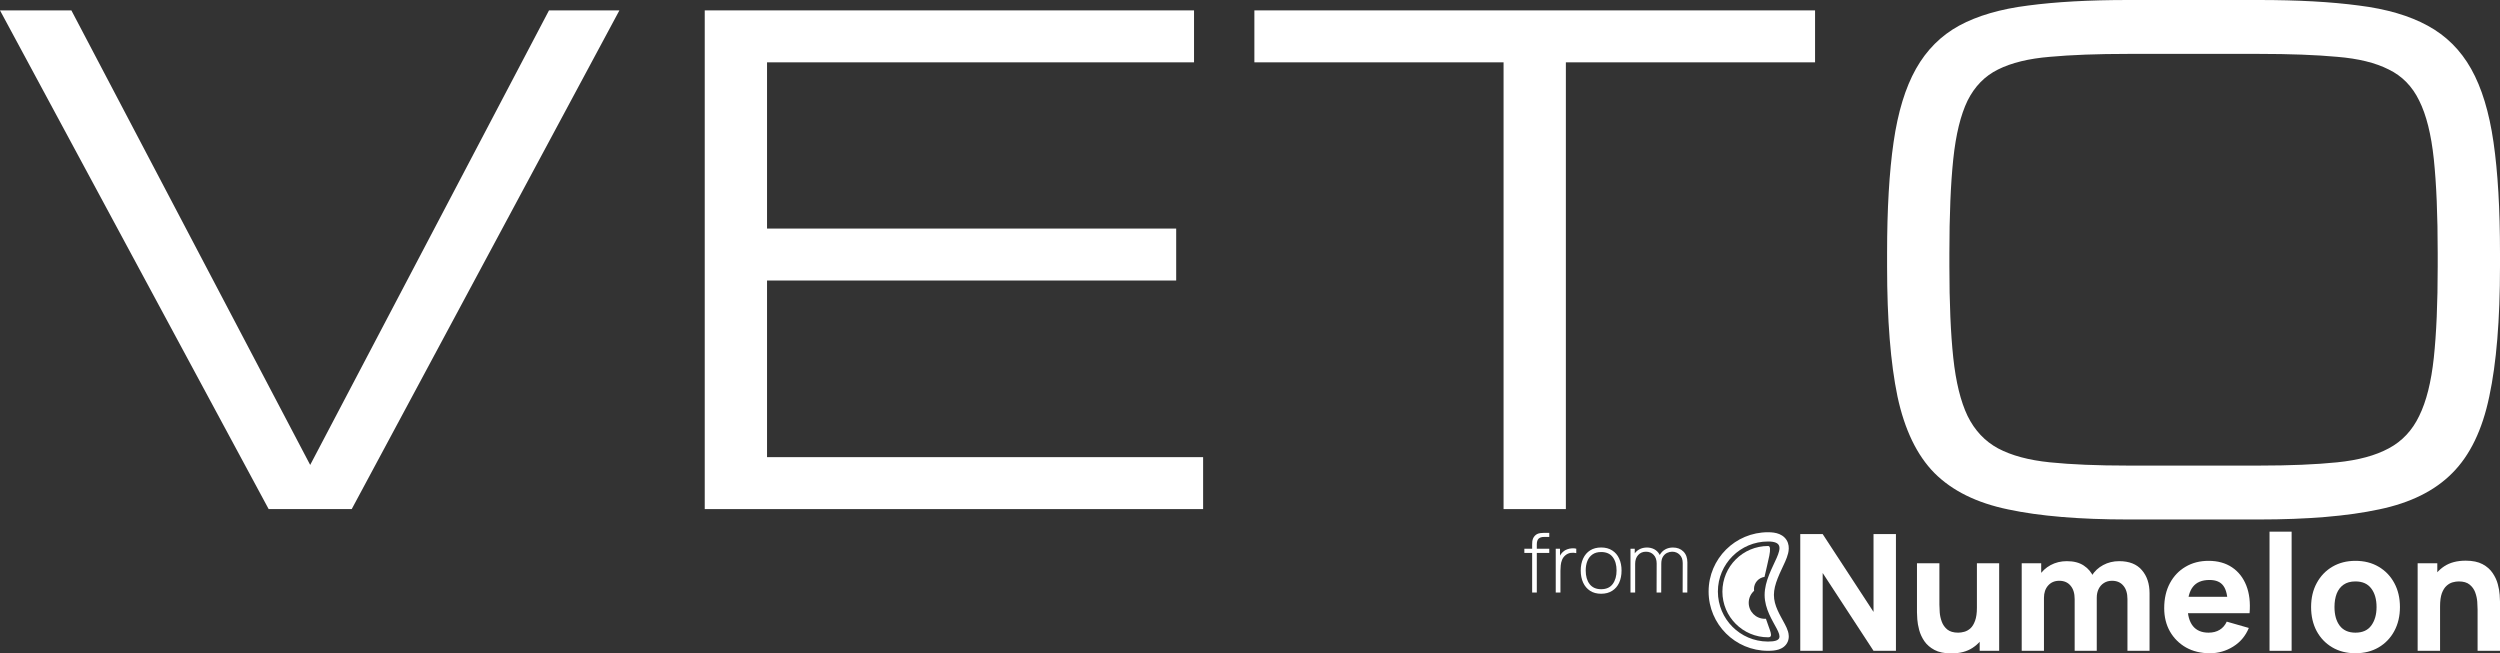 <svg width="616" height="161" viewBox="0 0 616 161" fill="none" xmlns="http://www.w3.org/2000/svg">
<rect x="0" y="0" width="616" height="161" fill="#333333" stroke="none"/>
<path d="M66.197 125.44L0 2.56H17.589L76.43 114.56L135.272 2.56H152.621L86.664 125.44H66.197Z" fill="white"/>
<path d="M173.647 125.44V2.56H294.209V15.36H188.997V56.32H289.812V69.12H188.997V112.64H296.447V125.44H173.647Z" fill="white"/>
<path d="M370.479 125.44V15.36H309.079V2.56H447.23V15.36H385.829V125.44H370.479Z" fill="white"/>
<path d="M524.379 128C512.387 128 502.527 127.173 494.799 125.52C487.07 123.92 481.021 120.933 476.65 116.56C472.333 112.187 469.295 105.893 467.536 97.68C465.831 89.467 464.978 78.773 464.978 65.6V62.4C464.978 51.52 465.511 42.4 466.577 35.04C467.643 27.627 469.482 21.6 472.093 16.96C474.705 12.32 478.249 8.773 482.727 6.32C487.257 3.867 492.933 2.213 499.755 1.36C506.578 0.453 514.786 0 524.379 0H556.599C566.192 0 574.4 0.453 581.223 1.36C588.045 2.213 593.694 3.867 598.172 6.32C602.702 8.773 606.273 12.32 608.885 16.96C611.496 21.6 613.335 27.627 614.401 35.04C615.467 42.4 616 51.52 616 62.4V65.6C616 78.773 615.121 89.467 613.362 97.68C611.656 105.893 608.618 112.187 604.248 116.56C599.93 120.933 593.908 123.92 586.179 125.52C578.451 127.173 568.591 128 556.599 128H524.379ZM524.379 114.72H556.599C564.22 114.72 570.643 114.453 575.866 113.92C581.089 113.387 585.327 112.24 588.578 110.48C591.882 108.72 594.387 106.053 596.093 102.48C597.852 98.907 599.051 94.133 599.691 88.16C600.33 82.187 600.65 74.667 600.65 65.6V62.4C600.65 53.013 600.33 45.28 599.691 39.2C599.051 33.12 597.852 28.32 596.093 24.8C594.387 21.28 591.882 18.72 588.578 17.12C585.327 15.467 581.089 14.427 575.866 14C570.643 13.52 564.22 13.28 556.599 13.28H524.379C516.758 13.28 510.335 13.52 505.112 14C499.889 14.427 495.625 15.467 492.32 17.12C489.069 18.72 486.564 21.28 484.805 24.8C483.1 28.32 481.927 33.12 481.287 39.2C480.648 45.28 480.328 53.013 480.328 62.4V65.6C480.328 74.667 480.648 82.187 481.287 88.16C481.927 94.133 483.1 98.907 484.805 102.48C486.564 106.053 489.069 108.72 492.32 110.48C495.625 112.24 499.889 113.387 505.112 113.92C510.335 114.453 516.758 114.72 524.379 114.72Z" fill="white"/>
<path d="M435.67 134.535C436.823 134.535 435.6 138.282 434.777 142.146C433.309 142.354 432.18 143.613 432.18 145.135C432.18 145.285 432.191 145.431 432.212 145.575C431.397 146.298 430.884 147.351 430.884 148.525C430.884 150.704 432.653 152.47 434.836 152.47C434.932 152.47 435.027 152.466 435.121 152.459C436.048 155.341 437.111 157.03 435.67 157.03C429.445 157.03 424.399 151.994 424.399 145.783C424.399 139.571 429.445 134.535 435.67 134.535Z" fill="white"/>
<path fill-rule="evenodd" clip-rule="evenodd" d="M435.637 131.143C436.623 131.143 437.6 131.251 438.45 131.609C439.388 132.004 440.182 132.719 440.548 133.782C440.871 134.723 440.755 135.644 440.598 136.315C440.435 137.01 440.157 137.717 439.876 138.361C439.238 139.828 438.635 140.934 438.022 142.49C437.458 143.924 437.091 145.292 437.091 146.584C437.091 149.272 438.582 151.494 439.805 153.825C440.081 154.351 440.384 154.972 440.566 155.596C440.741 156.192 440.919 157.163 440.477 158.162C439.997 159.244 439.06 159.781 438.256 160.038C437.481 160.285 436.579 160.361 435.637 160.361C427.553 160.361 421 153.82 421 145.752C421 137.683 427.553 131.143 435.637 131.143ZM435.637 133.425C428.817 133.425 423.287 138.944 423.287 145.752C423.287 152.533 428.773 158.035 435.557 158.078L435.637 158.078C442.432 158.078 434.863 153.428 434.804 146.663L434.804 146.584C434.804 139.776 442.458 133.425 435.637 133.425Z" fill="white"/>
<path d="M443.585 160.361V131.599H449.108L461.636 150.774V131.599H467.159V160.361H461.636L449.108 141.186V160.361H443.585Z" fill="white"/>
<path d="M480.788 161C479.094 161 477.713 160.714 476.646 160.141C475.578 159.569 474.745 158.843 474.144 157.964C473.557 157.085 473.137 156.173 472.884 155.228C472.63 154.269 472.477 153.397 472.423 152.611C472.37 151.826 472.343 151.253 472.343 150.893V138.79H477.867V148.976C477.867 149.469 477.893 150.101 477.947 150.874C478 151.632 478.167 152.398 478.447 153.17C478.727 153.943 479.181 154.589 479.808 155.108C480.448 155.627 481.349 155.887 482.509 155.887C482.976 155.887 483.477 155.814 484.01 155.667C484.544 155.521 485.044 155.241 485.511 154.828C485.978 154.402 486.358 153.783 486.652 152.971C486.959 152.145 487.112 151.067 487.112 149.735L490.234 151.213C490.234 152.917 489.887 154.515 489.193 156.007C488.5 157.498 487.452 158.703 486.052 159.622C484.664 160.541 482.91 161 480.788 161ZM487.793 160.361V153.21H487.112V138.79H492.595V160.361H487.793Z" fill="white"/>
<path d="M524.204 160.361V147.618C524.204 146.193 523.864 145.088 523.184 144.302C522.517 143.503 521.589 143.104 520.402 143.104C519.642 143.104 518.981 143.284 518.421 143.643C517.86 143.989 517.42 144.482 517.1 145.121C516.793 145.747 516.64 146.473 516.64 147.298L514.358 145.78C514.358 144.302 514.705 142.997 515.399 141.866C516.106 140.734 517.047 139.855 518.221 139.229C519.408 138.59 520.722 138.27 522.163 138.27C524.631 138.27 526.492 139.003 527.746 140.467C529.014 141.919 529.648 143.823 529.648 146.18V160.361H524.204ZM498.149 160.361V138.79H502.951V145.94H503.632V160.361H498.149ZM511.196 160.361V147.618C511.196 146.193 510.856 145.088 510.176 144.302C509.509 143.503 508.582 143.104 507.394 143.104C506.26 143.104 505.346 143.497 504.652 144.282C503.972 145.055 503.632 146.06 503.632 147.298L501.35 145.7C501.35 144.289 501.704 143.024 502.411 141.905C503.118 140.787 504.065 139.901 505.253 139.249C506.454 138.597 507.794 138.27 509.275 138.27C510.97 138.27 512.357 138.63 513.438 139.349C514.532 140.068 515.339 141.027 515.859 142.225C516.38 143.423 516.64 144.742 516.64 146.18V160.361H511.196Z" fill="white"/>
<path d="M544.507 160.96C542.292 160.96 540.337 160.487 538.643 159.542C536.962 158.583 535.641 157.272 534.681 155.607C533.733 153.929 533.26 152.012 533.26 149.855C533.26 147.498 533.727 145.447 534.661 143.703C535.595 141.959 536.882 140.607 538.523 139.648C540.164 138.676 542.052 138.19 544.186 138.19C546.454 138.19 548.382 138.723 549.97 139.788C551.558 140.854 552.732 142.352 553.492 144.282C554.253 146.213 554.519 148.483 554.293 151.093H548.909V149.096C548.909 146.899 548.556 145.321 547.849 144.362C547.155 143.39 546.014 142.904 544.427 142.904C542.572 142.904 541.205 143.47 540.324 144.602C539.457 145.72 539.023 147.378 539.023 149.575C539.023 151.586 539.457 153.144 540.324 154.249C541.205 155.341 542.492 155.887 544.186 155.887C545.254 155.887 546.168 155.654 546.928 155.188C547.689 154.722 548.269 154.049 548.669 153.17L554.112 154.728C553.299 156.699 552.011 158.23 550.25 159.322C548.502 160.414 546.588 160.96 544.507 160.96ZM537.342 151.093V147.059H551.671V151.093H537.342Z" fill="white"/>
<path d="M559.212 160.361V131H564.655V160.361H559.212Z" fill="white"/>
<path d="M580.38 160.96C578.206 160.96 576.298 160.474 574.657 159.502C573.016 158.53 571.735 157.192 570.814 155.487C569.907 153.77 569.454 151.799 569.454 149.575C569.454 147.325 569.921 145.348 570.854 143.643C571.788 141.925 573.076 140.587 574.717 139.628C576.358 138.67 578.246 138.19 580.38 138.19C582.555 138.19 584.463 138.676 586.104 139.648C587.758 140.621 589.046 141.965 589.966 143.683C590.887 145.387 591.347 147.352 591.347 149.575C591.347 151.812 590.88 153.79 589.946 155.507C589.026 157.212 587.738 158.55 586.084 159.522C584.443 160.481 582.542 160.96 580.38 160.96ZM580.38 155.887C582.128 155.887 583.429 155.301 584.283 154.129C585.15 152.944 585.583 151.426 585.583 149.575C585.583 147.658 585.143 146.126 584.263 144.981C583.395 143.836 582.101 143.264 580.38 143.264C579.193 143.264 578.219 143.53 577.458 144.063C576.698 144.595 576.131 145.334 575.757 146.28C575.397 147.225 575.217 148.324 575.217 149.575C575.217 151.506 575.651 153.044 576.518 154.189C577.398 155.321 578.686 155.887 580.38 155.887Z" fill="white"/>
<path d="M610.477 160.361V150.174C610.477 149.682 610.45 149.056 610.397 148.297C610.343 147.525 610.176 146.752 609.896 145.98C609.616 145.208 609.156 144.562 608.515 144.043C607.888 143.523 606.995 143.264 605.834 143.264C605.367 143.264 604.867 143.337 604.333 143.483C603.799 143.63 603.299 143.916 602.832 144.342C602.365 144.755 601.978 145.368 601.671 146.18C601.378 146.992 601.231 148.071 601.231 149.415L598.109 147.937C598.109 146.233 598.456 144.635 599.15 143.144C599.844 141.652 600.884 140.447 602.272 139.529C603.673 138.61 605.434 138.15 607.555 138.15C609.249 138.15 610.63 138.437 611.697 139.009C612.765 139.582 613.592 140.308 614.179 141.186C614.779 142.065 615.206 142.984 615.46 143.943C615.713 144.888 615.867 145.754 615.92 146.539C615.973 147.325 616 147.897 616 148.257V160.361H610.477ZM595.708 160.361V138.79H600.551V145.94H601.231V160.361H595.708Z" fill="white"/>
<path d="M377.52 146V134.19C377.52 133.91 377.533 133.643 377.56 133.39C377.593 133.137 377.657 132.897 377.75 132.67C377.85 132.443 377.99 132.23 378.17 132.03C378.357 131.83 378.563 131.677 378.79 131.57C379.023 131.463 379.27 131.393 379.53 131.36C379.79 131.32 380.063 131.3 380.35 131.3H381.74V132.3H380.45C379.857 132.3 379.41 132.443 379.11 132.73C378.817 133.017 378.67 133.49 378.67 134.15V146H377.52ZM375.6 136.25V135.2H381.74V136.25H375.6ZM383.334 146V135.2H384.384V137.79L384.124 137.45C384.244 137.143 384.394 136.86 384.574 136.6C384.76 136.333 384.95 136.117 385.144 135.95C385.43 135.683 385.767 135.483 386.154 135.35C386.54 135.21 386.93 135.13 387.324 135.11C387.717 135.083 388.074 135.113 388.394 135.2V136.29C387.967 136.19 387.514 136.17 387.034 136.23C386.554 136.29 386.104 136.497 385.684 136.85C385.317 137.17 385.05 137.543 384.884 137.97C384.717 138.39 384.61 138.833 384.564 139.3C384.517 139.76 384.494 140.21 384.494 140.65V146H383.334ZM394.521 146.3C393.448 146.3 392.538 146.057 391.791 145.57C391.045 145.083 390.475 144.41 390.081 143.55C389.688 142.69 389.491 141.7 389.491 140.58C389.491 139.453 389.691 138.463 390.091 137.61C390.491 136.75 391.065 136.083 391.811 135.61C392.565 135.137 393.468 134.9 394.521 134.9C395.595 134.9 396.505 135.143 397.251 135.63C398.005 136.11 398.575 136.777 398.961 137.63C399.355 138.483 399.551 139.467 399.551 140.58C399.551 141.72 399.355 142.72 398.961 143.58C398.568 144.433 397.995 145.1 397.241 145.58C396.488 146.06 395.581 146.3 394.521 146.3ZM394.521 145.18C395.795 145.18 396.745 144.753 397.371 143.9C398.005 143.047 398.321 141.94 398.321 140.58C398.321 139.193 398.005 138.087 397.371 137.26C396.738 136.433 395.788 136.02 394.521 136.02C393.661 136.02 392.951 136.217 392.391 136.61C391.831 136.997 391.411 137.533 391.131 138.22C390.858 138.9 390.721 139.687 390.721 140.58C390.721 141.967 391.041 143.08 391.681 143.92C392.328 144.76 393.275 145.18 394.521 145.18ZM414.602 146L414.622 138.74C414.622 137.867 414.372 137.183 413.872 136.69C413.378 136.19 412.762 135.94 412.022 135.94C411.602 135.94 411.185 136.037 410.772 136.23C410.365 136.423 410.025 136.737 409.752 137.17C409.478 137.603 409.342 138.19 409.342 138.93L408.532 138.8C408.505 138.013 408.648 137.33 408.962 136.75C409.282 136.163 409.722 135.71 410.282 135.39C410.848 135.07 411.492 134.91 412.212 134.91C413.272 134.91 414.128 135.237 414.782 135.89C415.442 136.543 415.772 137.437 415.772 138.57L415.752 146H414.602ZM401.752 146V135.2H402.802V137.63H402.902V146H401.752ZM408.182 146L408.202 138.85C408.202 137.957 407.958 137.25 407.472 136.73C406.985 136.203 406.352 135.94 405.572 135.94C404.778 135.94 404.135 136.213 403.642 136.76C403.148 137.3 402.902 138.023 402.902 138.93L402.102 138.53C402.102 137.83 402.262 137.21 402.582 136.67C402.902 136.123 403.338 135.693 403.892 135.38C404.452 135.067 405.092 134.91 405.812 134.91C406.458 134.91 407.048 135.047 407.582 135.32C408.115 135.593 408.542 136.007 408.862 136.56C409.182 137.107 409.342 137.793 409.342 138.62L409.322 146H408.182Z" fill="white"/>
</svg>
